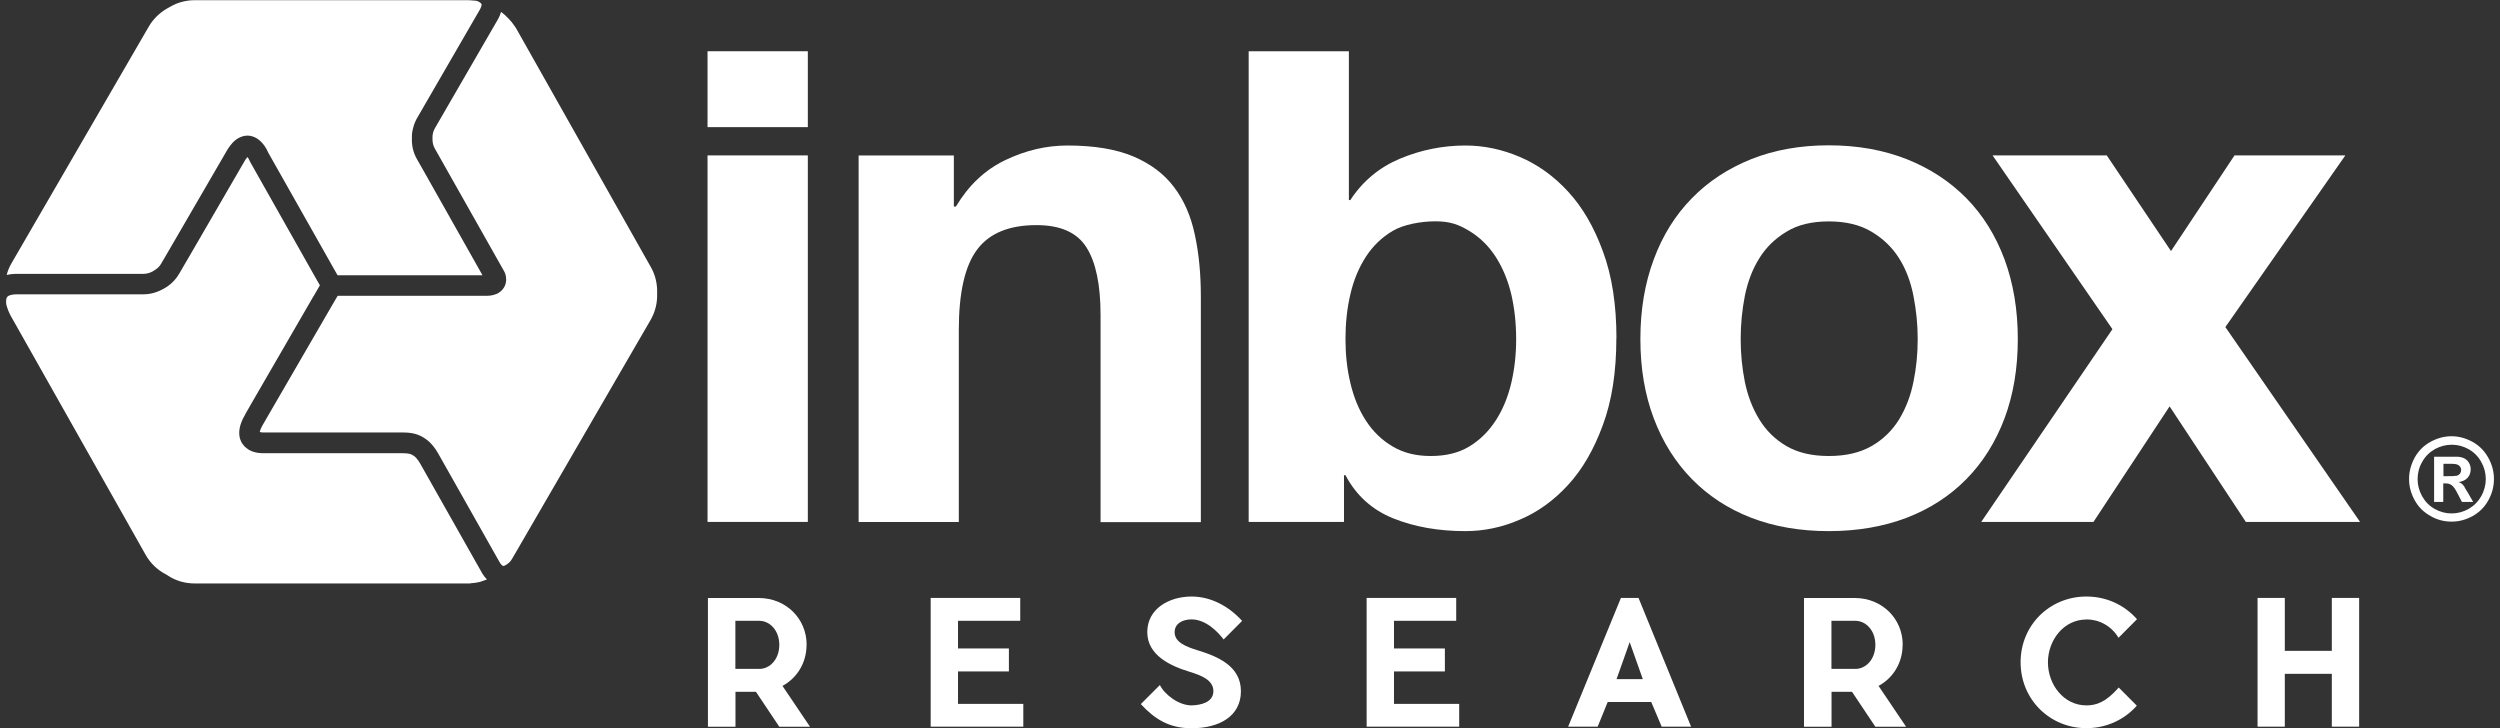 <svg width="206" height="60" viewBox="0 0 206 60" fill="none" xmlns="http://www.w3.org/2000/svg">
<rect x="0" y="0" width="206" height="60" fill="#333333" stroke="none"/>
<g clip-path="url(#clip0_8781_8683)">
<path d="M11.819 22.565C12.089 22.565 12.351 22.491 12.589 22.359C12.605 22.351 12.613 22.343 12.63 22.334C12.679 22.302 12.728 22.268 12.769 22.244C12.99 22.112 13.17 21.931 13.293 21.701L14.325 19.931L18.732 12.344V12.328C18.732 12.328 18.756 12.295 18.773 12.278C19.043 11.858 19.322 11.562 19.625 11.389C19.887 11.249 20.132 11.175 20.378 11.175C20.73 11.175 21.222 11.307 21.672 11.858C21.77 11.974 21.869 12.114 21.959 12.278C21.975 12.319 22 12.352 22.016 12.393V12.41C22.016 12.41 22.041 12.443 22.049 12.459C22.073 12.509 22.098 12.55 22.106 12.583L27.627 22.351C27.627 22.351 27.635 22.367 27.643 22.375L27.815 22.68H39.757L34.916 14.097L34.359 13.117C34.064 12.607 33.917 12.015 33.941 11.406C33.933 11.126 33.958 10.846 34.032 10.583C34.105 10.262 34.228 9.966 34.392 9.686L39.536 0.798C39.675 0.551 39.699 0.395 39.675 0.337C39.65 0.263 39.503 0.148 39.29 0.074C39.2 0.058 39.134 0.049 39.102 0.049C39.085 0.049 39.069 0.049 39.044 0.049C38.831 0.025 38.667 0.016 38.528 0.016H16.037C15.333 0.016 14.653 0.198 14.063 0.535C14.039 0.551 14.014 0.56 13.998 0.568C13.965 0.593 13.924 0.617 13.875 0.642C13.858 0.65 13.809 0.675 13.768 0.699C13.129 1.07 12.613 1.58 12.261 2.189L0.942 21.701C0.77 21.997 0.639 22.318 0.549 22.655C0.786 22.598 1.048 22.565 1.327 22.565H11.819Z" fill="white"/>
<path d="M42.534 2.345C42.534 2.345 42.485 2.255 42.386 2.123C42.247 1.917 42.083 1.712 41.887 1.514C41.698 1.317 41.502 1.136 41.289 0.979C41.231 1.185 41.141 1.407 40.994 1.654L35.85 10.542C35.695 10.797 35.629 11.077 35.637 11.365V11.431C35.629 11.727 35.695 12.015 35.842 12.262L36.399 13.249L41.567 22.4C41.592 22.45 41.617 22.507 41.633 22.565C41.879 23.33 41.502 23.881 41.076 24.137C41.076 24.137 41.059 24.145 41.051 24.153C41.002 24.178 40.945 24.211 40.888 24.227C40.658 24.326 40.388 24.375 40.077 24.375H27.824L27.316 25.239C27.316 25.239 27.291 25.272 27.283 25.297L22.148 34.152L21.648 35.016C21.476 35.32 21.419 35.501 21.402 35.592C21.419 35.592 21.435 35.6 21.46 35.608C21.509 35.617 21.558 35.625 21.599 35.633C21.615 35.633 21.64 35.633 21.656 35.633H33.057C33.623 35.633 34.27 35.666 34.851 36.028C34.892 36.053 34.933 36.077 34.974 36.102C35.531 36.448 35.908 37.007 36.137 37.419L41.133 46.265C41.273 46.52 41.404 46.636 41.469 46.636C41.575 46.636 41.821 46.504 42.051 46.257C42.149 46.125 42.214 46.018 42.28 45.903L53.607 26.367C53.984 25.717 54.172 24.968 54.148 24.211V24.153C54.172 23.396 54.001 22.655 53.624 21.997L42.534 2.345Z" fill="white"/>
<path d="M34.671 38.275C34.442 37.88 34.229 37.624 34.057 37.534C34.024 37.517 33.999 37.501 33.967 37.485C33.778 37.353 33.402 37.345 33.074 37.345H21.624C21.624 37.345 21.534 37.345 21.493 37.336C21.468 37.336 21.443 37.336 21.419 37.328C21.394 37.328 21.37 37.328 21.337 37.328C21.321 37.328 21.271 37.32 21.206 37.303H21.189L21.157 37.295C21.108 37.287 21.075 37.279 21.034 37.271C20.96 37.254 20.903 37.238 20.837 37.213C20.837 37.213 20.788 37.197 20.772 37.188C20.747 37.18 20.715 37.164 20.69 37.155C20.674 37.147 20.657 37.139 20.641 37.131C20.616 37.114 20.583 37.106 20.559 37.09C20.534 37.073 20.485 37.057 20.461 37.032C20.411 36.999 20.37 36.974 20.338 36.941C20.289 36.908 20.256 36.884 20.215 36.843C20.19 36.826 20.166 36.81 20.149 36.785C20.117 36.744 20.084 36.711 20.051 36.662C20.043 36.653 20.035 36.637 20.026 36.629L20.01 36.612C19.961 36.555 19.92 36.489 19.887 36.423C19.617 35.896 19.658 35.254 20.01 34.514C20.059 34.407 20.117 34.3 20.182 34.193L20.207 34.144C20.223 34.102 20.248 34.069 20.272 34.02L20.444 33.724L20.682 33.304L25.842 24.392C25.842 24.392 25.866 24.351 25.883 24.334L26.358 23.511L26.186 23.207C26.186 23.207 26.169 23.19 26.169 23.182L20.616 13.348C20.616 13.348 20.575 13.274 20.559 13.225C20.559 13.225 20.551 13.208 20.543 13.2C20.526 13.167 20.502 13.126 20.485 13.076C20.452 13.019 20.42 12.978 20.387 12.937C20.346 12.986 20.289 13.06 20.215 13.167L15.8 20.779L14.768 22.548C14.531 22.96 14.203 23.322 13.81 23.593C13.736 23.643 13.654 23.692 13.572 23.742C13.564 23.742 13.556 23.75 13.548 23.758C13.523 23.774 13.499 23.783 13.482 23.791C13.458 23.807 13.425 23.824 13.392 23.84C12.909 24.104 12.36 24.252 11.811 24.252H1.336C0.967 24.26 0.697 24.334 0.599 24.466C0.484 24.606 0.484 24.886 0.525 25.116C0.623 25.47 0.746 25.782 0.91 26.07L12.008 45.73C12.401 46.422 12.983 46.981 13.703 47.343C13.728 47.36 13.761 47.376 13.793 47.401C14.449 47.845 15.227 48.076 16.029 48.076H38.578H38.676H38.742C38.742 48.076 38.783 48.059 38.807 48.059C39.053 48.043 39.291 48.01 39.495 47.961C39.528 47.952 39.553 47.944 39.585 47.936C39.618 47.919 39.651 47.911 39.684 47.903C39.708 47.895 39.741 47.886 39.757 47.878C39.888 47.837 40.011 47.788 40.126 47.746C39.987 47.607 39.856 47.442 39.741 47.253L34.671 38.283V38.275Z" fill="white"/>
<path d="M205.026 37.699C204.714 37.147 204.28 36.703 203.731 36.407C203.174 36.102 202.601 35.946 202.003 35.946C201.405 35.946 200.832 36.102 200.275 36.407C199.726 36.703 199.292 37.139 198.973 37.699C198.67 38.266 198.506 38.851 198.506 39.468C198.506 40.085 198.661 40.661 198.973 41.221C199.276 41.78 199.718 42.208 200.275 42.521C200.816 42.834 201.397 42.982 202.011 42.982C202.626 42.982 203.199 42.825 203.748 42.521C204.297 42.216 204.739 41.78 205.042 41.221C205.353 40.661 205.501 40.077 205.501 39.468C205.501 38.859 205.345 38.266 205.026 37.699ZM204.452 40.883C204.198 41.336 203.854 41.681 203.412 41.937C202.97 42.184 202.495 42.307 202.011 42.307C201.528 42.307 201.061 42.184 200.619 41.937C200.169 41.681 199.833 41.336 199.579 40.883C199.333 40.439 199.21 39.97 199.21 39.476C199.21 38.982 199.333 38.505 199.587 38.061C199.841 37.6 200.193 37.262 200.635 37.007C201.078 36.769 201.536 36.645 202.02 36.645C202.503 36.645 202.953 36.76 203.404 37.007C203.846 37.254 204.198 37.6 204.452 38.061C204.706 38.505 204.829 38.982 204.829 39.476C204.829 39.97 204.698 40.439 204.46 40.883H204.452Z" fill="white"/>
<path d="M98.95 43.006V24.433C98.95 22.557 98.786 20.861 98.45 19.322C98.123 17.784 97.549 16.475 96.73 15.405C95.919 14.327 94.805 13.496 93.397 12.895C91.98 12.295 90.17 11.99 87.958 11.99C86.214 11.99 84.502 12.393 82.839 13.192C81.168 13.99 79.817 15.265 78.769 17.018H78.597V12.813H70.75V43.015H79.006V27.19C79.006 24.112 79.506 21.907 80.521 20.557C81.529 19.215 83.159 18.549 85.403 18.549C87.377 18.549 88.753 19.158 89.523 20.384C90.301 21.61 90.686 23.47 90.686 25.963V43.023H98.942L98.95 43.006Z" fill="white"/>
<path d="M66.565 12.805H58.301V43.006H66.565V12.805Z" fill="white"/>
<path d="M166.267 27.939C166.267 25.527 165.899 23.338 165.17 21.363C164.433 19.396 163.392 17.718 162.033 16.335C160.673 14.953 159.035 13.883 157.119 13.117C155.194 12.36 153.056 11.974 150.689 11.974C148.322 11.974 146.192 12.36 144.292 13.117C142.392 13.883 140.77 14.944 139.411 16.335C138.051 17.718 137.003 19.396 136.274 21.363C135.537 23.33 135.168 25.519 135.168 27.939C135.168 30.358 135.537 32.531 136.274 34.481C137.011 36.431 138.059 38.093 139.411 39.476C140.77 40.859 142.384 41.92 144.292 42.661C146.192 43.393 148.322 43.764 150.689 43.764C153.056 43.764 155.194 43.393 157.119 42.661C159.035 41.92 160.673 40.859 162.033 39.476C163.392 38.093 164.433 36.431 165.17 34.481C165.899 32.531 166.267 30.358 166.267 27.939ZM157.667 31.469C157.438 32.621 157.037 33.65 156.48 34.571C155.915 35.477 155.161 36.217 154.211 36.76C153.261 37.303 152.09 37.575 150.697 37.575C149.305 37.575 148.142 37.303 147.208 36.76C146.274 36.217 145.529 35.477 144.972 34.571C144.407 33.65 144.014 32.621 143.776 31.469C143.547 30.325 143.432 29.148 143.432 27.939C143.432 26.729 143.547 25.544 143.776 24.375C144.014 23.207 144.407 22.17 144.972 21.273C145.529 20.376 146.274 19.652 147.208 19.092C148.142 18.516 149.305 18.244 150.697 18.244C152.09 18.244 153.261 18.524 154.211 19.092C155.161 19.652 155.915 20.384 156.48 21.273C157.045 22.17 157.438 23.198 157.667 24.375C157.897 25.544 158.019 26.729 158.019 27.939C158.019 29.148 157.905 30.325 157.667 31.469Z" fill="white"/>
<path d="M66.565 4.222H58.301V10.476H66.565V4.222Z" fill="white"/>
<path d="M203.101 40.151C203.003 40.003 202.913 39.912 202.855 39.863C202.798 39.813 202.708 39.764 202.593 39.723C202.913 39.674 203.159 39.558 203.331 39.369C203.503 39.18 203.584 38.941 203.584 38.67C203.584 38.489 203.543 38.299 203.445 38.143C203.355 37.987 203.232 37.863 203.093 37.789C202.954 37.707 202.765 37.657 202.511 37.633H200.57V41.361H201.324V39.83H201.52C201.733 39.83 201.905 39.888 202.036 39.995C202.176 40.093 202.348 40.348 202.552 40.76L202.864 41.361H203.789L203.355 40.603C203.199 40.34 203.101 40.184 203.077 40.151H203.101ZM202.38 39.205C202.29 39.229 202.045 39.237 201.643 39.237H201.34V38.217H201.643C202.004 38.217 202.233 38.217 202.339 38.242C202.479 38.266 202.602 38.324 202.675 38.414C202.757 38.505 202.798 38.612 202.798 38.727C202.798 38.842 202.757 38.949 202.7 39.04C202.618 39.122 202.511 39.188 202.389 39.213L202.38 39.205Z" fill="white"/>
<path d="M183.37 26.951L193.256 12.805H184.123L178.89 20.689L173.598 12.805H164.188L174.065 27.124L163.254 43.006H172.501L178.775 33.485L185.057 43.006H194.468L183.37 26.951Z" fill="white"/>
<path d="M133.195 27.873C133.195 25.108 132.827 22.721 132.082 20.721C131.353 18.713 130.394 17.068 129.207 15.784C128.027 14.5 126.7 13.554 125.226 12.928C123.76 12.303 122.261 11.99 120.754 11.99C118.895 11.99 117.093 12.352 115.373 13.068C113.645 13.792 112.277 14.936 111.27 16.483H111.147V4.222H102.891V43.006H110.745V39.155H110.868C111.753 40.834 113.071 42.019 114.816 42.718C116.561 43.418 118.543 43.764 120.746 43.764C122.261 43.764 123.752 43.459 125.218 42.825C126.692 42.208 128.019 41.254 129.199 39.97C130.386 38.686 131.336 37.04 132.073 35.032C132.819 33.024 133.187 30.646 133.187 27.873H133.195ZM124.53 31.559C124.251 32.728 123.826 33.765 123.244 34.654C122.662 35.551 121.934 36.267 121.065 36.793C120.189 37.32 119.141 37.575 117.896 37.575C116.651 37.575 115.643 37.312 114.759 36.793C113.866 36.267 113.129 35.559 112.547 34.654C111.966 33.765 111.548 32.728 111.27 31.559C110.991 30.391 110.868 29.189 110.868 27.939C110.868 26.688 110.991 25.42 111.27 24.252C111.54 23.083 111.966 22.055 112.547 21.158C113.129 20.261 113.866 19.553 114.759 19.026C115.643 18.5 117.077 18.236 118.281 18.236C119.485 18.236 120.189 18.5 121.065 19.026C121.934 19.553 122.662 20.261 123.244 21.158C123.817 22.055 124.251 23.083 124.53 24.252C124.8 25.42 124.931 26.646 124.931 27.939C124.931 29.231 124.8 30.391 124.53 31.559Z" fill="white"/>
<path d="M66.467 53.137C66.467 50.948 64.739 49.294 62.569 49.277H58.334V59.885H60.603V57.005H62.29L64.215 59.885H66.746L64.477 56.519C65.673 55.869 66.459 54.626 66.459 53.137H66.467ZM62.552 55.112H60.595V51.154H62.552C63.469 51.154 64.215 51.985 64.215 53.137C64.215 54.289 63.469 55.12 62.552 55.12V55.112Z" fill="white"/>
<path d="M78.94 55.326H83.133V53.433H78.94V51.154H84.067V49.269H76.688V59.877H84.321V58H78.94V55.326Z" fill="white"/>
<path d="M98.181 51.038C99.361 51.038 100.352 52.059 100.827 52.692L102.35 51.162C101.236 49.935 99.762 49.154 98.181 49.154C96.338 49.154 94.536 50.158 94.536 52.083C94.536 54.009 96.461 54.881 98.058 55.367C98.935 55.639 99.983 56.017 99.983 56.947C99.983 57.877 98.943 58.107 98.181 58.124C97.124 58.124 95.961 57.235 95.576 56.445L94.004 58.017C95.126 59.235 96.322 60.008 98.181 60.008C100.45 60.008 102.252 59.029 102.252 56.955C102.252 54.881 100.335 54.083 98.648 53.573C97.845 53.318 96.789 52.964 96.789 52.1C96.789 51.334 97.509 51.038 98.181 51.038Z" fill="white"/>
<path d="M114.864 55.326H119.057V53.433H114.864V51.154H119.991V49.269H112.611V59.877H120.237V58H114.864V55.326Z" fill="white"/>
<path d="M133.564 49.269L129.215 59.877H131.647L132.475 57.844H136.062L136.922 59.877H139.346L135.014 49.269H133.564ZM133.204 55.959C133.572 54.972 133.965 53.779 134.285 52.906L135.366 55.959H133.195H133.204Z" fill="white"/>
<path d="M156.784 53.137C156.784 50.948 155.055 49.294 152.885 49.277H148.65V59.885H150.919V57.005H152.606L154.531 59.885H157.062L154.793 56.519C155.989 55.869 156.775 54.626 156.775 53.137H156.784ZM152.868 55.112H150.911V51.154H152.868C153.786 51.154 154.531 51.985 154.531 53.137C154.531 54.289 153.786 55.12 152.868 55.12V55.112Z" fill="white"/>
<path d="M171.92 51.038C172.96 51.038 173.976 51.565 174.566 52.553L176.089 51.022C174.992 49.787 173.501 49.154 171.92 49.154C168.906 49.154 166.498 51.499 166.498 54.569C166.498 57.638 168.906 60 171.92 60C173.493 60 174.992 59.366 176.073 58.148L174.582 56.651C173.509 57.877 172.723 58.124 171.92 58.124C170.036 58.124 168.75 56.396 168.75 54.577C168.75 52.758 170.045 51.047 171.92 51.047V51.038Z" fill="white"/>
<path d="M192.142 53.63H188.268V49.269H186.023V59.877H188.268V55.523H192.142V59.877H194.394V49.269H192.142V53.63Z" fill="white"/>
</g>
<defs>
<clipPath id="clip0_8781_8683">
<rect width="205" height="60" fill="white" transform="translate(0.5)"/>
</clipPath>
</defs>
</svg>
